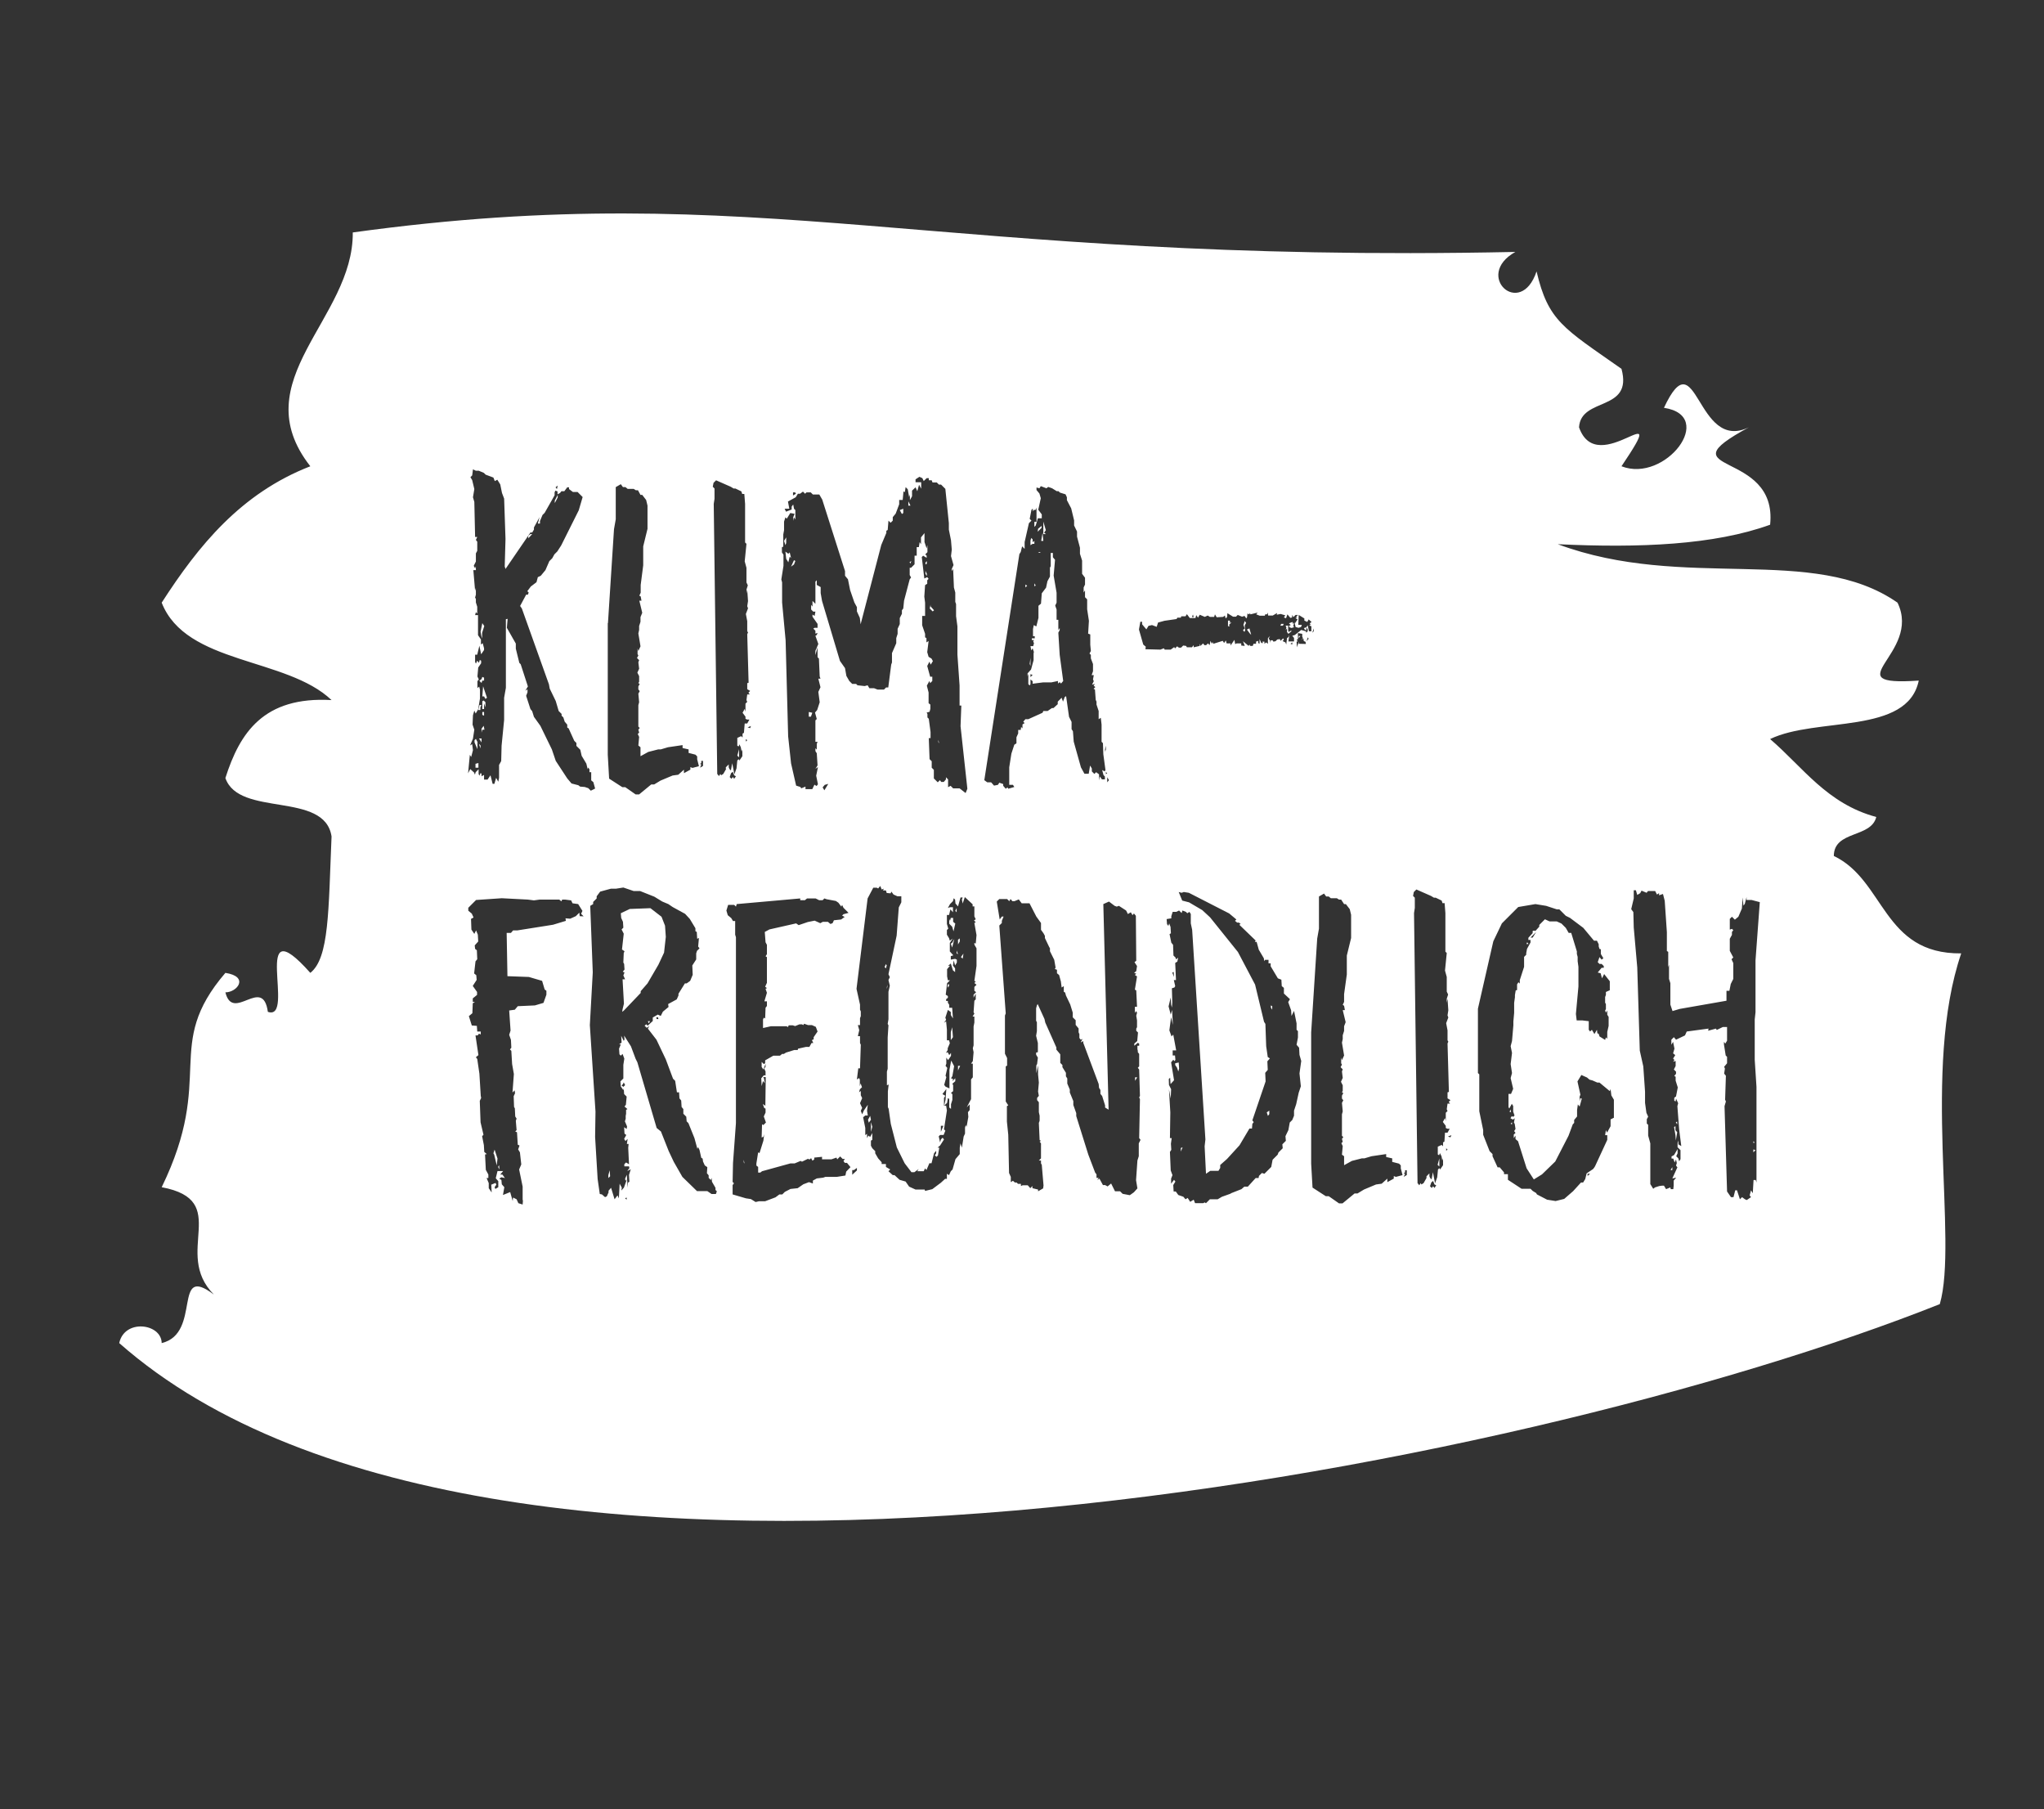 <?xml version="1.0" encoding="utf-8"?>
<!-- Generator: Adobe Illustrator 23.1.1, SVG Export Plug-In . SVG Version: 6.00 Build 0)  -->
<svg version="1.1" id="Ebene_1" xmlns="http://www.w3.org/2000/svg" xmlns:xlink="http://www.w3.org/1999/xlink" x="0px" y="0px"
	 viewBox="0 0 104.93 92.85" style="enable-background:new 0 0 104.93 92.85;" xml:space="preserve">
<rect x="0" y="0" width="104.93" height="92.85" fill="#333333" stroke="none"/>
<style type="text/css">
	.st0{fill:#FFFFFF;}
</style>
<g>
	<g>
		<path class="st0" d="M37.94,38.45l-0.09,0.33l0.09,0.09V38.45z M48.81,48.43l0.07,0.2l0.11-0.44l-0.11,0.2L48.81,48.43z
			 M38.18,59.65l0.04,0.07l-0.04-0.2V59.65z M48.65,50.69l0.07-0.09V50.5l-0.07,0.04V50.69z M48.92,47.11h-0.11l-0.04,0.15
			l-0.04-0.09v0.24l0.15,0.15l0.07,0.24l0.09-0.4l-0.11-0.09V47.11z M31.23,60.31v0.15l0.09-0.09l-0.02-0.31L31.23,60.31z
			 M53.47,26.99l-0.18,0.15l-0.02,0.15l0.2-0.2V26.99z M24.76,35.99v0.4h0.09V36.1l0.07,0.2v-0.26l-0.09-0.09L24.76,35.99z
			 M33.3,52.52l0.07-0.11h-0.11L33.3,52.52z M33.8,49.51l0.29-0.62l0.09-0.81l-0.04-0.57l-0.18-0.46l-0.57-0.44l-1.06,0.04
			l-0.46,0.22l0.02,0.24l0.09,0.2L32,47.61l-0.09,0.09l0.11,0.22l-0.09,0.81l0.13,0.09l-0.04,0.09L32,49.4l0.04,0.07l0.02,0.29
			l-0.09,0.11l0.09,0.04L32,50.06l0.09,0.2h-0.13l0.07,1.25l-0.07,0.29l-0.02,0.13l0.09-0.07l0.86-0.9v-0.09l0.35-0.4L33.8,49.51z
			 M48.81,52.98v0.4l0.11-0.15l-0.04-0.51L48.81,52.98z M44.67,57.27l-0.11,0.2l0.04,0.15l0.11-0.15L44.67,57.27z M49.18,54.94
			l0.11-0.24h-0.11V54.94z M24.72,37.4v0.2l0.04-0.15h0.11l-0.04-0.2L24.72,37.4z M53.56,27.76l-0.04-0.42l-0.07,0.42H53.56z
			 M49.11,48.78v0.15l0.07,0.04L49.11,48.78z M53.6,27.34l0.09-0.13l-0.13-0.44v0.64h0.13L53.6,27.34z M49.42,49.2l0.04-0.26
			l-0.13,0.18L49.42,49.2z M44.71,58.09l0.07-0.26l-0.07-0.24V58.09z M45.53,50.76l0.04-0.22l-0.04,0.11V50.76z M49.27,48.16
			l-0.09,0.07v0.24l0.09-0.15V48.16z M49.11,46.6l-0.07,0.15l0.07,0.07V46.6z M45.48,49.48l-0.07,0.15l0.07,0.07l0.04-0.15
			L45.48,49.48z M24.76,35.74h0.09l0.07,0.13L25,35.81l-0.2-0.59L24.76,35.74z M46.37,26.33v-0.22l-0.18,0.07l0.11,0.2L46.37,26.33z
			 M41.7,36.58l-0.18-0.04v0.24h0.11L41.7,36.58z M40.76,28.97l0.07-0.18l-0.07-0.04l-0.15,0.33L40.76,28.97z M40.36,28.68
			l0.11,0.18l0.07-0.29l0.07,0.07l-0.07-0.29l-0.07,0.07l-0.15-0.11L40.36,28.68z M46.63,25.73v0.22h0.11L46.63,25.73z M47.51,28.97
			l0.07-0.04v-0.13l-0.07,0.07V28.97z M46.74,28.92l0.04-0.13l-0.09,0.07L46.74,28.92z M47.51,29.45l0.07,0.11v-0.11l-0.07-0.15
			V29.45z M40.36,27.87v-0.29l-0.11,0.18l0.07,0.22L40.36,27.87z M47.95,31.32l-0.18-0.2v-0.09l-0.04,0.2l0.15,0.15L47.95,31.32z
			 M48.17,37.97v0.11l0.04,0.07L48.17,37.97z M24.41,39.4h0.15v-0.24l-0.15,0.04V39.4z M24.85,36.54h-0.09v0.15l0.09,0.04V36.54z
			 M24.72,38.1v-0.2h-0.13L24.72,38.1z M24.52,38.1l-0.09-0.18l-0.07,0.07v0.11l0.15,0.35V38.1z M24.67,38.41v-0.15l-0.09-0.09
			L24.67,38.41z M24.67,36.29l0.04-0.11h-0.09l-0.07,0.26h0.11V36.29z M24.76,31.98l-0.09,0.44l0.04,0.22l0.04,0.13v-0.29l0.11-0.35
			L24.76,31.98z M25.57,59.89l0.07,0.13l-0.02-0.22L25.57,59.89z M28.63,25.4l-0.15,0.29v0.13l0.15-0.29V25.4z M27.23,27.41
			l-0.11,0.09v0.13l0.2-0.22H27.23z M24.76,34.93h0.09v-0.15l-0.09-0.04l-0.04,0.11l-0.11,0.09l0.11,0.11L24.76,34.93z M25.33,59.19
			l0.04,0.07l0.13,0.55l0.04-0.35l-0.15-0.46L25.33,59.19z M86.03,58.53l0.07-0.42L86.01,58v-0.2l-0.07,0.04l0.07,0.42L86.03,58.53z
			 M85.85,60.05v-0.15l-0.09,0.15H85.85z M66.67,32.75l0.09-0.11h-0.09V32.75z M77.62,57.71V57.6l-0.07,0.07L77.62,57.71z
			 M77.56,56.94l-0.07,0.11l0.07,0.04V56.94z M78.4,48.36l-0.04,0.09h0.11L78.4,48.36z M86.1,57.56l-0.07,0.04l0.07,0.11V57.56z
			 M90.01,59.14l0.11-0.11l-0.11-0.04V59.14z M90.01,58.57v0.09l0.07-0.02L90.01,58.57z M66.94,32.27l0.11,0.09l0.02-0.15h-0.09
			L66.94,32.27z M66.17,32.44l-0.04-0.07v-0.26h-0.13l0.04,0.11l-0.04,0.11l0.07-0.07v0.18l0.07,0.09l0.18-0.15h-0.09L66.17,32.44z
			 M100.68,48.93c-4.04,0.04-3.91-3.75-6.54-5c0.01-1.32,1.91-0.91,2.18-2c-2.53-0.68-3.76-2.55-5.45-4c2.38-1.15,7.05-0.2,7.63-3
			c-4.45,0.3,0.18-1.38-1.09-4c-4.33-3.02-10.94-0.58-17.44-3c4.21,0.2,8.03,0.04,10.9-1c0.41-3.92-5.61-2.55-1.09-5
			c-2.73,1.32-2.65-4.66-4.36-1c2.72,0.41,0.07,3.88-2.18,3c2.66-3.95-1.22,0.74-2.18-2c0.1-1.58,2.78-0.78,2.18-3
			c-2.99-2.1-3.76-2.45-4.36-5c-0.82,2.45-3.25,0.21-1.09-1c-29.97,0.63-38.7-3.89-59.68-1c0.04,4.45-5.64,7.59-2.18,12
			c-3.57,1.39-5.74,4.07-7.63,7c1.25,3.19,6.4,2.79,8.72,5c-3.49-0.2-4.71,1.68-5.45,4c0.7,2.03,5.1,0.66,5.45,3
			c-0.16,3.81-0.12,6.24-1.09,7c-3.13-3.52-0.71,2.51-2.18,2c-0.26-1.88-1.79,0.57-2.18-1c0.61,0,1.24-0.81,0-1
			c-3.23,3.77-0.48,5.27-3.27,11c3.64,0.68,0.53,3.35,2.68,5.51c-2.15-1.63-0.6,1.99-2.68,2.49c-0.01-1.01-1.91-1.26-2.18,0
			c19.39,17.08,72.12,6.5,93.46-2C100.53,63.66,98.65,54.88,100.68,48.93z M67.44,32.25v0.15l-0.07,0.07L67.44,32.25z M61.24,31.54
			l0.04,0.13h-0.09L61.24,31.54z M56.93,40.04l-0.09,0.11v-0.26L56.93,40.04z M56.77,39.73v-0.11l0.07,0.07L56.77,39.73z
			 M56.73,38.45l0.04-0.18v0.2l-0.04,0.11V38.45z M40.71,25.27h0.11l0.04,0.07l-0.15,0.09V25.27z M40.14,28.35v-0.26l0.07-0.04
			v-0.62l0.04-0.22v-0.44l0.07-0.22l0.07,0.07l0.18-0.29l0.22,0.04l-0.07,0.18v0.18l0.04-0.18l0.07,0.11v-0.48l-0.07-0.07
			l-0.04-0.22L40.64,26v0.15l-0.29,0.11l-0.07-0.15h0.24l-0.07-0.37l0.4-0.22l0.11-0.18h0.11l0.15-0.11l0.11,0.11l0.07-0.07h0.22
			l0.11,0.11h0.33l0.15,0.26l1.17,3.67v0.24l0.15,0.18l0.11,0.55l0.22,0.64l0.13,0.24v0.22l0.15,0.33l0.04,0.33l1.06-4.07l0.26-0.62
			v-0.11l0.07-0.04l0.04-0.48l0.11,0.11l0.11-0.11v-0.18l0.15-0.18l0.18-0.48v-0.22h0.18l0.04-0.44l0.07,0.04l0.04-0.26l0.11,0.11
			l0.07,0.4l0.04-0.13v0.29l0.11-0.2v-0.29L47,25.01l0.09,0.2l0.09-0.33l0.11,0.2v-0.33H47v-0.15l0.2-0.13l0.15,0.07l0.07,0.15
			l0.15-0.15h0.11v0.11h0.15l0.04,0.11h0.22l0.11,0.11h0.11l0.22,0.22l0.18,1.76v0.33l0.11,0.55l0.04,0.48l-0.04,0.33l0.13,0.46
			l-0.09,0.2v0.11l0.07-0.11l0.04,0.95l0.07,0.26v0.48l0.04,0.11v0.62l0.07,0.53v1.45l0.11,1.58v1.03h0.09l-0.04,1.06l0.35,3.21
			l-0.09,0.22l-0.31-0.24h-0.33l-0.13-0.13l-0.13,0.07v-0.4l-0.11-0.11v0.11l-0.11,0.13h-0.13l-0.07-0.09l-0.11,0.11l-0.2-0.2v-0.44
			l-0.11-0.11v-0.33l-0.11-0.11l-0.04-1.08h0.09v-0.31l-0.09-0.68l-0.07-0.07v-0.18l-0.04-0.07l0.15-0.04l0.04-0.15v-0.22
			l-0.09-0.07v-0.55l-0.09-0.35l0.13-0.24l0.04,0.11l0.11-0.11v-0.22h-0.11l-0.15-0.55l0.11-0.22l0.07,0.15l0.11-0.18l-0.07-0.13
			l-0.15-0.09l-0.07-0.24l0.07-0.57l-0.11,0.07v-0.22l-0.07-0.04v-0.18l-0.15-0.44v-0.48h0.15v-0.68l-0.04-0.31l0.04-0.59l0.11-0.07
			v-0.18l0.07-0.07l-0.07-0.09l-0.15,0.07l-0.13-1.1l0.07-0.07l0.18,0.11v-0.11l-0.07-0.07l0.11-0.11v-0.37l-0.04,0.18l-0.11-0.33
			v-0.46l-0.18,0.22v0.35l-0.07-0.11l-0.04,0.26h-0.11v0.44h-0.11v0.44l-0.18,0.18H46.7v0.37l0.07,0.13l-0.07,0.09l-0.29,1.1
			l-0.04,0.4l-0.07,0.09v0.18l-0.11,0.22v0.31l-0.11,0.24v0.26l-0.07,0.22v0.26l-0.22,0.51v0.48l-0.04,0.11l-0.15,1.17h-0.11
			l-0.11,0.11h-0.33l-0.18-0.07h-0.24l-0.09-0.15l-0.15,0.04l-0.37-0.04l-0.07-0.07h-0.2l-0.15-0.15l-0.15-0.26l-0.07-0.4
			l-0.26-0.37l-0.92-3.08l-0.07-0.4v-0.31l-0.2-0.11v-0.24l-0.07,0.07v1.14l-0.15-0.15v0.29l-0.07-0.09v0.24l0.11,0.11h0.11
			l-0.04,0.22l-0.11-0.07v0.11l0.26,0.37v0.2h-0.15l-0.07,0.04l0.11,0.11v0.15l0.11-0.04l-0.04,0.11l-0.07,0.04l0.15,0.42
			l-0.15,0.35v0.22l0.11-0.4v0.51l0.07,0.07l0.04,0.92l0.04,0.11h-0.11l0.11,0.44l-0.11,0.24l0.07,0.53l-0.13,0.4l-0.11,0.13
			l0.09,0.33l-0.07,0.07v1.1h0.11l-0.04,0.11v0.29l-0.07-0.07v0.15l0.07,0.11l0.04,0.62l-0.11,0.18l0.13-0.09l-0.09,0.44l0.09,0.44
			l-0.07,0.09l-0.11-0.07L41.7,40.5h-0.35v-0.13l-0.22,0.09l-0.04-0.07l-0.22-0.07l-0.26-1.14l-0.15-1.39l-0.13-4.93l-0.18-1.94
			v-1.03l-0.04-0.15l0.11-0.7v-0.57L40.14,28.35z M48.43,57.78l-0.13,0.31v-0.31H48.43z M42.52,40.23l-0.2,0.33l-0.09-0.15
			l0.11-0.13L42.52,40.23z M35.94,39.2L36,39.16v-0.11h0.09v0.26l-0.15,0.09L36,39.24L35.94,39.2z M31.21,31.98l0.31-4.82l0.09-0.51
			v-1.65l0.26-0.15l0.11,0.15h0.13l0.11,0.09h0.31l0.11,0.07h0.11l0.13,0.24h0.09l0.2,0.26l0.07,0.29v1.19l-0.22,0.9v0.97
			l-0.13,1.01v0.4l-0.07,0.15l0.07,0.04l0.04,0.22h-0.11l0.15,0.62l-0.09,0.22v0.24l-0.07,0.22v0.2l-0.04,0.18l0.11,0.66l-0.11,0.24
			l-0.04-0.13v0.29l0.04,0.07l-0.07,0.13l0.11,0.11l-0.04,0.11l0.04,0.33l-0.09,0.2l0.09,0.18v0.29l-0.04,0.07l0.07,0.04l-0.07,0.13
			v0.15l0.07,0.09l-0.07,0.13l0.04,0.44l-0.04,0.15v1.1l0.07,0.07l-0.07,0.09l0.04,0.15l-0.07,0.07l0.07,0.15l-0.04,0.44l0.11,0.09
			v0.46l0.4-0.22l0.51-0.13h0.13l0.37-0.11l0.75-0.11v0.15l0.31,0.07v0.18l0.35,0.09l0.09,0.09v0.15l0.09,0.35l-0.33,0.09
			l-0.11-0.04v0.13l-0.33,0.18v-0.18l-0.29,0.26l-0.29,0.04l-0.62,0.26l-0.33,0.2h-0.15l-0.62,0.51h-0.18l-0.53-0.37h-0.15
			l-0.68-0.44l-0.07-1.23V31.98z M28.63,24.92l-0.04,0.18l-0.07-0.09L28.63,24.92z M29.76,47.02l-0.02-0.18l-0.18,0.18l-0.29,0.13
			l-0.24-0.02l0.02,0.13l-0.66,0.2l-1.83,0.29h-0.22l-0.11,0.13h-0.22l0.04,2.22l1.1,0.04l0.68,0.2l0.13,0.44l0.09,0.07v0.2
			l-0.15,0.42l-0.44,0.13l-0.88,0.04l-0.15,0.18l-0.29,0.04l0.07,1.03l-0.07,0.22l0.09,0.26l0.02,0.4l-0.07,0.09l0.07,0.07
			l0.04,0.68l0.09,0.51l-0.07,0.95l0.11-0.11l0.02,0.15l-0.07,0.15l0.02,0.55l0.04,0.07l0.02,0.42l0.07,0.11l-0.04,0.11L26.52,58
			l-0.07,0.07l0.09,0.04l0.04,0.64l0.09,0.04l-0.07,0.2l0.09,0.15l0.07,0.62l-0.11,0.26l0.18,0.88v0.73l0.02-0.07l-0.02,0.26
			l-0.22-0.07l-0.09-0.2l-0.18-0.09l-0.02,0.18l-0.13-0.46l-0.37,0.15l0.07-0.4l-0.13-0.15l-0.02-0.22l-0.11-0.07l0.11-0.07
			l0.18,0.04l-0.13-0.18h-0.11l0.15-0.18h-0.29l-0.09,0.37l0.13,0.15v0.31l-0.15,0.09l-0.04-0.09l0.09-0.13l-0.04-0.09l-0.22,0.09
			l0.02,0.4l-0.15-0.22v-0.26l-0.11-0.26h0.09v-0.18l-0.13-0.24l-0.04-0.79l0.09-0.02l-0.13-0.11l-0.02-0.35l-0.09-0.46l0.07-0.07
			l-0.15-0.64l-0.04-1.1l0.07-0.15l-0.02-0.11l-0.07-1.14l-0.11-0.75l-0.07-0.09l0.13-0.11l-0.15-1.01h0.11l0.07-0.09l0.09,0.04
			v-0.15H24.5l-0.02-0.29l-0.26-0.02l-0.15-0.48l0.18-0.15l0.02-0.51l0.11-0.07h-0.11v-0.18l0.22-0.18v-0.15l-0.22-0.31l0.2-0.31
			l-0.02-0.24l-0.11-0.09l0.07-0.62l0.09-0.11l-0.02-0.46l-0.09-0.07l-0.02-0.18l0.18-0.2l-0.02-0.35l-0.09-0.22l-0.09,0.18
			l-0.15-0.22l-0.02-0.55l0.13-0.07l-0.09-0.2l-0.18-0.15v-0.15l0.4-0.4l1.32-0.09l1.34,0.07l0.31,0.04l0.29-0.04h1.01l0.11,0.09
			l0.04-0.09h0.15l0.31,0.04l0.07,0.15l0.29,0.04l0.22,0.35l-0.07,0.15l0.13,0.13L29.76,47.02z M30.02,40.39l-0.24-0.02l-0.09-0.07
			l-0.35-0.09l-0.22-0.26l-0.59-0.9l-0.2-0.59l-0.59-1.21l-0.33-0.46l-0.09-0.29l-0.09-0.11l-0.22-0.68l0.07-0.18v-0.15l-0.11,0.07
			l0.13-0.22l-0.37-1.14l-0.07-0.07l-0.18-0.73v-0.26l-0.46-0.81l0.04-0.46l-0.09,0.02v3.52l-0.09,0.51v1.14l-0.13,1.32l-0.02,0.79
			l-0.11,0.2v0.66l-0.04,0.2l-0.11-0.2l-0.09,0.31h-0.09l-0.11-0.44l-0.15,0.22h-0.18v-0.24l-0.13,0.07v-0.11l-0.04-0.07l-0.07,0.15
			l-0.04-0.09v-0.24l-0.15,0.15l-0.04,0.13l-0.04-0.11l-0.2-0.18l-0.11,0.22l0.09-0.95l0.07,0.11l0.09-0.35l-0.04-0.31l-0.11,0.07
			l0.15-0.35l0.07-0.46l-0.09-0.26l0.02-0.48l0.07-0.24l0.07,0.15l0.13-0.22l0.09-0.55v-0.46l-0.04-0.15l-0.09,0.07v-0.35l0.07-0.09
			l-0.07-0.15l0.04-0.46l0.15-0.22v-0.13l-0.07-0.04l-0.04,0.15l-0.09-0.11l-0.07,0.15l-0.04-0.09v-0.37h0.11l0.11-0.46l0.09,0.44
			l0.15-0.22v-0.09l-0.07-0.26l-0.09,0.07v-0.26l-0.15-0.22v-1.03h-0.15l0.04-0.15l0.07,0.07v-0.35l-0.07-0.22v-0.18l-0.04-0.07
			l0.04-0.15v-0.35l-0.04,0.15l-0.09-1.06h0.13v-0.2l-0.04,0.11l-0.07-0.13l0.11-0.22V28.4l0.07-0.13V27.8l-0.07-0.09l0.07-0.15
			h-0.11l-0.04-1.8l-0.07-0.24l0.07-0.42l-0.11-0.46l-0.09-0.15l0.09-0.09l0.04-0.31l0.15,0.07h0.15l0.26,0.11l0.09,0.09l0.4,0.15
			l0.07,0.18l0.13-0.07l0.15,0.24l0.09,0.44l0.11,0.29l0.07,2.07l-0.04,1.41l0.04,0.13l1.28-1.87h0.09l0.09-0.15v-0.11l0.29-0.53
			l-0.09,0.33h0.11v-0.13l0.13-0.31l0.11-0.11l0.51-0.9v-0.15l0.04-0.09l0.11,0.04v0.15l0.13-0.07l0.07-0.09h0.15l0.15-0.2h0.09
			v0.09l0.2,0.15h0.24l0.26,0.26l-0.2,0.68l-0.9,1.8l-0.2,0.31l-0.15,0.15l-0.11,0.2l-0.15,0.15l-0.2,0.46l-0.24,0.29l-0.15,0.07
			l-0.07,0.26l-0.29,0.22l-0.18,0.24l0.07,0.07l-0.04,0.11h-0.09L26.7,31.1l0.09,0.13l1.39,3.89l0.04,0.22l0.31,0.64l0.15,0.51
			l0.15,0.15v0.09l0.09,0.09l0.07,0.22l0.13,0.15v0.15l0.07,0.04l0.29,0.64l0.11,0.11v0.15l0.2,0.2l0.07,0.31l0.24,0.4l0.07,0.29
			l0.02-0.09l0.07,0.09v0.15h0.09v0.42l0.11,0.09l0.09,0.33l-0.22,0.11l-0.13-0.13L30.02,40.39z M32.09,61.52l0.07-0.07l0.02,0.11
			L32.09,61.52z M36.75,61.28h-0.22l-0.22-0.15h-0.53l-0.75-0.73l-0.44-0.77l-0.26-0.55l-0.4-1.01l-0.22-0.18l-0.99-3.37l-0.09-0.18
			l-0.24-0.64l-0.35-0.55l0.02,0.2l-0.04,0.07l-0.13-0.26l0.02,0.35l-0.13,0.09h0.09l-0.09,0.22l0.02,0.29l0.07,0.07l0.09-0.09
			l0.09,0.24L32,54.65v0.7l-0.15,0.15l0.02,0.26L32,55.95l0.02-0.09l0.02,0.29l0.13,0.13l-0.04,0.42l-0.07,0.09l0.15,0.13
			l-0.07,0.04v0.2l-0.02,0.11v0.15l-0.04,0.13l0.11,0.26l-0.02,0.13l-0.13-0.09l0.02,0.33l0.09,0.07l-0.11,0.2l0.07,0.11l0.11-0.11
			l-0.04,0.26h0.09l-0.02,0.2l0.04,0.84l-0.15-0.09l-0.09,0.09v0.11h0.24l0.02,0.09l-0.11,0.15l0.18-0.09l-0.09,0.29l0.02,0.35
			l-0.07,0.04l-0.02,0.26l-0.04-0.66l-0.09,0.2l0.02,0.11l0.07-0.07l-0.15,0.42l-0.13,0.15l0.02-0.15l-0.11-0.2l-0.04,0.75
			l-0.07-0.15l-0.15,0.2l-0.18-0.59l-0.13,0.15v0.09l-0.09,0.2l-0.09,0.04L30.9,61.3l-0.11-0.02l-0.11-0.77l-0.13-2.16l0.02-1.3
			l-0.29-4.44l0.15-2.71l-0.13-3.41l0.15-0.09v-0.11l0.18-0.18v-0.11l0.18-0.24l0.55-0.15h0.26L32,45.55l0.53,0.18h0.33l0.73,0.29
			L34,46.27l0.31,0.13l0.22,0.15l0.64,0.35l0.24,0.26l0.29,0.48v0.15l0.07,0.04l0.02,0.35l0.09-0.04l-0.04,0.44l0.07,0.09
			l-0.13,0.13l-0.04,0.13v0.31l-0.2,0.31l0.02,0.48l-0.13,0.31l-0.18,0.13h-0.09l-0.33,0.53v0.09l-0.09,0.2l-0.44,0.24l0.02,0.15
			l-0.29,0.24l-0.11,0.22l-0.15-0.07l-0.26,0.15v0.18l-0.26,0.24l-0.07-0.07l-0.09,0.07l0.11,0.11l0.13-0.09l-0.07,0.13l0.44,0.57
			l0.48,1.01l0.37,0.99l0.11,0.11l0.09,0.59h0.11l0.02,0.31l0.09,0.11l0.02,0.33l0.09,0.11v0.24l0.15,0.15l0.02,0.24l0.09,0.09
			l0.31,0.77l0.15,0.55l0.04-0.09l0.07,0.15l0.09,0.4l0.07,0.04l0.02,0.15l0.09,0.2l0.13,0.09l-0.02,0.31l0.09,0.11v0.13l0.11,0.11
			l0.04-0.11l0.02,0.2l0.18,0.31v0.11l0.07,0.07L36.75,61.28z M32.09,55.69L32,55.78l-0.09-0.07l0.07-0.07l0.04-0.09L32.09,55.69z
			 M33.8,52.3h-0.09l-0.02-0.09h0.09L33.8,52.3z M37.28,39.46l-0.15,0.26l-0.11,0.07l-0.04-0.07l-0.07,0.11l-0.09-0.11l-0.18-13.86
			l0.04-0.26v-0.53l-0.09-0.09l0.04-0.2l0.13-0.13l0.75,0.33l0.15,0.09h0.09l0.31,0.15l0.04,0.13h0.11l0.04,0.51v1.98l0.07,0.07
			l-0.09,0.9l0.09,0.33v0.75l0.07,0.15l-0.07,0.22v0.2l0.04-0.2l0.04,0.59l-0.04,0.26l0.04,0.11l-0.11,0.29l0.07,0.37v0.51
			l0.04,0.07l-0.04,0.09l0.07,2.49l-0.07,0.02v0.31l0.15,0.09l-0.09,0.09l0.07,0.09h-0.13l-0.04,0.29l0.04,0.09l-0.09,0.09v0.42
			l-0.04-0.15l-0.11,0.2l0.15,0.2v0.11l0.09,0.04h0.11l-0.11,0.2h-0.13l-0.04,0.48l-0.07,0.04v0.2l-0.07-0.07l-0.2,0.09v0.4
			l0.07,0.04l0.04-0.11l0.07,0.15l0.04,0.22l0.04-0.11v0.35l-0.15,0.22l-0.04-0.07l-0.07,0.07l-0.04,0.4l-0.11,0.31l-0.11-0.57
			l-0.07,0.37l-0.07-0.07l-0.04-0.09v-0.15l-0.15,0.15V39.46z M38.55,37.26l-0.04,0.11l-0.13-0.04L38.55,37.26z M38.36,37.99
			l-0.07,0.07v-0.13L38.36,37.99z M37.78,39.84l-0.09,0.13l-0.07-0.09l-0.07,0.09l-0.09-0.09l0.07-0.2l0.09-0.07l0.07,0.18
			L37.78,39.84z M43.44,60.13l-0.04,0.2l-0.44,0.07h-0.59l-0.11,0.04l-0.33,0.04l-0.2,0.11v0.15l-0.2-0.07l-0.29,0.11l-0.29,0.2
			l-0.37,0.04l-0.29,0.15l-0.13,0.13h-0.15l-0.2,0.15l-0.53,0.2h-0.31l-0.18,0.04l-0.24-0.15l-0.26-0.04l-0.68-0.2v-0.48l0.07-0.09
			l-0.07-0.07l0.02-0.97l0.15-2.05V48.1l-0.04-0.13v-0.7h-0.11l-0.09-0.15l-0.18-0.15l-0.07-0.24l0.09-0.29h0.31l0.09,0.09
			l0.04-0.13l3.26-0.29v0.09h0.24l0.11-0.09h0.44l0.18,0.09h0.18l0.09-0.09l0.11,0.04l0.48,0.09l0.13,0.09l0.15,0.2l0.04-0.09
			l0.07,0.15l0.26,0.26l-0.26,0.07l-0.07,0.07l0.13,0.07l-0.18,0.13l-0.37,0.04l-0.07,0.15l-0.11,0.04l-0.13-0.11h-0.26l-0.13,0.07
			l-0.29-0.13l-0.35,0.07L41,47.48l-0.13-0.09L39.5,47.7l-0.24,0.13l0.04,0.53l0.07,0.13v0.48l-0.07,0.11l0.07,0.04v1.32l-0.09,0.2
			l0.09,0.07l-0.07,0.04l0.07,0.2l-0.13,0.44h0.13v0.24l-0.07,0.09l-0.02,0.55l-0.07-0.04l-0.04,0.09v0.44l0.4-0.09h0.81l0.07,0.04
			l0.04-0.09h0.2l0.13,0.04l0.22-0.09h0.13l0.07,0.04l0.04-0.07l0.2,0.07h0.2l0.2,0.09l0.09,0.24l-0.2,0.29v0.11l-0.09,0.04
			l0.07,0.15h-0.09l-0.11,0.2h-0.18l-0.4,0.09l-0.02,0.07h-0.18l-0.42,0.13l-0.11,0.07h-0.09l-0.11,0.09H39.7l-0.42,0.24v0.15
			l-0.07,0.04l-0.11-0.11v0.26l0.09,0.13l0.11-0.29v0.15l-0.07,0.09l0.07,0.15v0.2h-0.09l-0.13,0.15l0.02,0.4l0.07-0.26l0.09,0.11
			l-0.04-0.24l-0.04-0.07h0.13l-0.02,1.47l-0.13-0.09l0.07,0.2l0.07,0.04v0.2l-0.09,0.2l0.11,0.31l-0.13,0.13l-0.07-0.04l-0.02,0.68
			l0.09-0.04l0.04-0.13l-0.04,0.33l-0.2,0.64l-0.07-0.04l-0.09,0.57v0.11l0.09,0.07v0.29h0.11l0.09-0.07l1.45-0.4h0.22l0.31-0.13
			l0.07,0.04l0.31-0.15l0.07,0.04l0.09-0.07l0.07,0.13l0.09-0.07v-0.09l0.4-0.04v0.13h0.48l0.26-0.09l0.04,0.09l0.15-0.15l0.13,0.13
			h0.11l-0.07,0.11l0.07,0.09h0.11l0.18,0.22L43.44,60.13z M43.99,60.07l-0.24,0.22v-0.24h0.09l0.15-0.11V60.07z M50.13,48.67v0.9
			l-0.11,0.77l0.07,0.04l-0.07,0.07l0.11,0.09l-0.11,0.11v0.2l0.09,0.07l-0.13,0.13v0.15l0.11-0.2v0.29l-0.07,0.07l-0.04,0.59
			l0.04,0.07l-0.09,0.15h0.09v0.31l-0.04,0.2v0.97l-0.04,0.15l0.04,0.2l-0.04,0.46l-0.09,0.13h0.09v0.7l-0.09,0.11v1.01l-0.22,0.42
			l0.15-0.15v0.29l-0.09,0.11l0.02,0.24l-0.09,0.51l-0.04-0.09l-0.04,0.13v0.31l-0.07,0.15l-0.09,0.57l-0.07-0.22l-0.04,0.22v0.33
			l-0.22,0.26l-0.15,0.53l-0.09,0.09l-0.09,0.2l-0.11-0.07v0.26h-0.09l-0.22,0.2l-0.44,0.33l-0.37,0.09l-0.02-0.07H47l-0.33-0.15
			l-0.18-0.26l-0.31-0.09l-0.26-0.24h-0.09l-0.22-0.2l0.09-0.09l-0.22-0.13v-0.15h-0.22v-0.09l-0.18-0.2l-0.15-0.26v-0.11
			l-0.15-0.15l-0.07-0.13v-0.26l0.07-0.04v-0.35l-0.11,0.2l-0.09-0.07l-0.07,0.13v-0.22l-0.09,0.07v-0.37l-0.11-0.55l0.11-0.09h0.13
			l-0.04-0.24l0.04-0.31l-0.2,0.29l-0.09,0.2l-0.07-0.18l0.07-0.15l-0.11-0.24l0.11-0.26l-0.07-0.15v-0.22l-0.09,0.07l0.04-0.15
			l0.11-0.11l-0.07-0.2l-0.04,0.15v-0.35l-0.04-0.07l-0.11,0.07l0.07-0.57h0.09l0.04-1.21l-0.04-0.09v-0.35h-0.11l0.07-0.31
			l-0.07-0.26h0.11v-0.35l0.04-0.11v-0.24l-0.04-0.09v-0.26l-0.18-0.81l0.57-4.64l0.29-0.55h0.18l0.07,0.04l0.11-0.13l0.07,0.18
			l0.11-0.04l-0.04,0.09h0.15l0.04,0.13l0.2,0.02l0.04-0.09l0.11,0.15l0.2,0.09h0.2v0.31l-0.13,0.26l-0.11,1.45l-0.42,1.98
			l0.07,0.15l-0.07,0.15l0.07,0.29l-0.07,0.31v1.41l-0.04,0.24l0.04,0.07l-0.04,0.62v1.61l-0.04,0.15v0.7l0.09-0.04l-0.04,0.35v0.81
			l0.04,0.09l0.11,0.77l0.31,1.21l0.4,0.81l0.35,0.46h0.15L47.16,60l-0.07,0.11h0.33l0.07-0.15l0.07,0.09l0.15-0.35h0.11l0.13-0.51
			l0.11-0.13v0.13l-0.07,0.11l0.09,0.07l0.07-0.07l0.07-0.4h-0.09l0.13-0.11l0.2-0.31l-0.07-0.09l-0.09,0.09l-0.04,0.15l-0.07-0.31
			l0.07-0.07h0.18l0.09-0.22l-0.07-0.07l0.15-0.97l-0.04-0.24h-0.11v-0.4l0.07-0.11l-0.15-0.09l0.2-0.26l-0.04,0.55l-0.07,0.31
			l0.15-0.15l0.04-0.24l0.07,0.04v0.44l0.09,0.07v-0.24l0.07-0.22v-0.29l-0.07-0.07l0.11-0.09v-0.31l-0.04-0.07l0.15-0.13v-0.15
			l-0.15,0.15l0.04-0.11l-0.11-0.04l0.07-0.11l0.09-0.51l-0.15-0.29l-0.09,0.48v0.95l-0.2-0.09l-0.07-0.09l0.11-0.4l-0.04-0.07
			l0.09-0.4l-0.09-0.11l0.04-0.11v-0.31l0.09,0.13l0.15-0.22v-0.15l-0.09,0.11L48.65,54l-0.09,0.04l0.09-0.15V53.8l0.11-0.26
			l-0.04-0.15h-0.11v-0.55l-0.04-0.42l-0.11,0.07l0.11-0.15l-0.04-0.11l0.13-0.4l0.15,0.11v0.15l0.11,0.18l-0.04-0.55h-0.15v-0.15
			l-0.07-0.11v-0.09h-0.09v-0.09l0.09-0.07v-0.09l-0.11-0.07l0.07-0.59l0.15-0.15h-0.11l-0.04-0.2v-0.37l0.15-0.18l-0.11,0.02
			l0.15-0.13l0.11,0.35l0.11,0.09V49.7l-0.11-0.15l0.04-0.26l0.07,0.26l0.09-0.15v-0.15l-0.09-0.04l-0.22,0.04v-0.18l0.13-0.04
			l-0.18-0.2v-0.44l0.15-0.22l-0.15,0.11l-0.04-0.13l-0.11-0.18v-0.24l0.07-0.07l-0.07-0.24v-0.46h0.11l0.07-0.29l0.13,0.15v-0.26
			h-0.15l-0.11,0.04l0.11-0.2l0.15-0.15l0.04-0.15l0.07,0.07l0.02,0.2l0.13,0.15l0.13-0.46h0.11l-0.04,0.11l0.04,0.2l0.11-0.33
			l0.4,0.37v0.11h0.09v0.51l0.07,0.15L50,47.24l0.09,0.09l-0.07,0.04l0.11,0.62l-0.04,0.44l-0.07-0.04v0.09L50.13,48.67z
			 M50.88,40.15h-0.2l-0.15-0.11l1.8-11.6l0.07-0.11l0.07-0.29l0.13,0.13v-0.35l0.22-0.97l0.13-0.13l-0.09-0.09l0.09-0.46l0.07-0.07
			v0.15l0.04-0.07l0.11-0.02l0.04-0.11v0.73H53.1v0.26l0.07-0.07l0.11-0.37h0.2v-0.2l-0.18-0.24l0.13-0.59l-0.07-0.24l-0.15-0.18
			v-0.13l0.15,0.04l0.07-0.11l0.29,0.11l0.09-0.07l0.2,0.07l0.24,0.15h0.09l0.07,0.07l0.29,0.09l0.07,0.15v0.15l0.22,0.42l0.15,0.62
			v0.26l0.15,0.31v0.26l0.15,0.57v0.31l0.11,0.35v0.68l0.15,0.2V30l-0.07,0.15v0.26l0.07-0.11v0.35l0.11,0.11v0.51l0.09,0.59
			l-0.04,0.66l0.11,0.04v0.53L56,33.41l-0.07,0.13L56,33.61v0.18l0.11,0.29v0.37l-0.07,0.2h0.11l-0.04,0.22l0.04,0.09l-0.09,0.18
			l0.15-0.04l-0.07,0.09l0.09,0.07l-0.09,0.09l0.07,0.04l0.04,0.53l0.04,0.09v0.15l0.11,0.33v0.42l0.11-0.07l0.04,0.35v0.88
			l0.07,0.07l0.02,0.57l0.11,0.81l-0.04,0.07l-0.13-0.07l0.07,0.26l0.07,0.07v0.15h-0.15l-0.11-0.15l-0.04,0.2v-0.31l-0.15-0.11
			l-0.09,0.09l-0.13-0.13v-0.15l-0.09-0.15l-0.07,0.42h-0.22l-0.18-0.33l-0.37-1.32l-0.04-0.53l-0.07-0.11v-0.37l-0.13-0.26
			l-0.15-1.06l-0.07,0.04l-0.09,0.24l-0.07-0.2l-0.2,0.2v0.13l-0.22,0.2H54l-0.22,0.15h-0.22l-0.04,0.09l-0.73,0.33h-0.15
			l-0.11,0.13l0.07,0.07l-0.11,0.07v0.2l-0.07-0.07l-0.02,0.15h-0.13v0.18l-0.09,0.2v0.31l-0.11,0.07l-0.15,0.46l-0.11,0.7v0.9H52
			l0.07,0.11l-0.31,0.09l-0.04-0.07l-0.09,0.07l-0.13-0.15v-0.09l-0.2-0.07l-0.07,0.11l-0.2,0.04L50.88,40.15z M58.46,58.68v0.66
			l-0.07,0.22l-0.07,1.01l0.07,0.42l-0.18,0.2L58,61.34l-0.37-0.07l-0.13-0.13h-0.26l-0.2-0.4l-0.18,0.15l-0.13-0.07h-0.11
			l-0.18-0.33l-0.11,0.07l0.07-0.11h-0.11v-0.18l-0.07-0.09l-0.35-0.92l-0.62-1.98v-0.15l-0.15-0.42v-0.2l-0.18-0.44v-0.15
			l-0.13-0.31v-0.26l-0.07-0.11v-0.18l-0.18-0.29v-0.11l-0.11-0.11v-0.44l-0.2-0.24v-0.11l-0.57-1.28l-0.04-0.18l-0.35-0.77
			l-0.04,0.07l-0.04,0.15v0.64l0.04,0.07v0.46l-0.04,0.24l0.09,0.37V54l-0.09,0.02v0.11l0.09,0.15l-0.04,0.33l-0.04,0.07v0.4
			l0.09-0.4v0.46l0.04,0.42l-0.04,0.46l0.04,0.22l-0.09,0.11v0.11l0.09,0.11v0.51l0.04,0.18v0.26l-0.04,0.11l0.04,0.88l0.07,0.04
			l-0.07,0.04l0.07,0.09v0.77l-0.11,0.11h0.11v0.15l0.04,0.07l0.09,1.06l-0.02,0.15l-0.26,0.15v-0.09l-0.29-0.07v-0.11l-0.11,0.11
			l-0.13-0.15H52.5l-0.09,0.04v-0.11h-0.15l-0.07-0.07h-0.09L52,60.6l-0.11,0.07V60.4l-0.09-0.2l-0.04-1.96l-0.07-0.68v-0.79
			l0.07-0.04l-0.13-0.2v-1.8l0.07-0.04V54.3l-0.11-0.22v-1.96l0.04-0.11l-0.33-4.51l0.13-0.13v-0.11l0.09-0.22h-0.09l-0.11,0.15
			l-0.15-0.92l0.13-0.13h0.4l0.11,0.11l0.07-0.11l0.09,0.11h0.11l0.22-0.09l0.15,0.2h0.4l0.35,0.68l0.24,0.33v0.35l0.13,0.18
			l0.07,0.13v0.11l0.22,0.46l0.04,0.07v0.15l0.22,0.44l0.07,0.4l-0.04,0.07l0.11,0.04v0.18l0.11,0.09l0.09,0.33l0.04,0.31l0.11-0.07
			v0.29l0.07,0.04l0.04,0.15l0.22,0.46l0.13,0.42v0.24l0.15,0.15v0.24l0.15,0.18v0.2l0.04,0.09v0.2l0.07,0.09l0.09-0.04l-0.09,0.18
			l0.13-0.07v0.09l0.79,2.11l0.02,0.2l0.07,0.11v0.2l0.09,0.11l0.15,0.48v0.11l0.18,0.11L56.64,46.4l0.29-0.13l0.29,0.22l0.11,0.04
			l0.11-0.04l0.37,0.24l0.09,0.18l0.15-0.09l0.09,0.15l0.07-0.09L58.31,47l0.02,2.31l-0.09,0.07l0.13,0.2l-0.04,0.26l-0.11,0.09
			l0.11,0.04l-0.07,0.07l0.11,0.07l-0.11,0.68l0.07,0.04l0.04,0.84h-0.11v0.31l0.07-0.09l0.04,0.09l-0.04,0.15l0.04,0.24v0.35
			l-0.04,0.07v0.11l0.09,0.09l-0.04,0.44l-0.15,0.13v0.11l0.18-0.15l0.07,0.04v0.11h-0.09v0.26l0.02-0.09V54l0.07,0.09v0.64
			l-0.07,0.07l0.07,0.09l0.04,1.36l-0.04,0.07l0.04,0.09l-0.04,2l0.07,0.09L58.46,58.68z M66.78,55.75l-0.11,0.33l-0.13,0.59
			l-0.11,0.33v0.26l-0.09,0.22l-0.13,0.13L66.14,58l-0.15,0.31l0.02,0.24l-0.18,0.18l0.02,0.2l-0.22,0.22l-0.04,0.11l-0.26,0.26
			l-0.07,0.37l-0.35,0.35l-0.13-0.04l-0.15,0.15l-0.02,0.11h-0.15l-0.4,0.44h-0.18l-0.15,0.13l-0.51,0.2l-0.07,0.04l-0.42,0.15
			l-0.22,0.13h-0.4l-0.2,0.2l-0.07-0.04l-0.07,0.04h-0.42l-0.07-0.18l-0.18,0.11l-0.13-0.2l-0.11,0.07l-0.11-0.13l-0.26-0.09
			l-0.13-0.18h-0.11l-0.02-0.33l0.11-0.18l-0.07-0.09l-0.15,0.2v-0.26l0.07-0.18l-0.09-0.24l-0.04-0.95l0.07-0.11l-0.02-0.31
			l0.04-0.29h-0.09l0.02-1.32l-0.07-1.19l0.09,0.48l0.02-0.48l-0.11-0.22L60,55.38l0.07-0.07l0.02,0.33l0.18-0.2l-0.15-0.92
			l0.11-0.13l0.07,0.07l0.04-0.07l-0.02-0.22H60.2v-0.26h0.18l-0.15-0.81l-0.09,0.09l-0.11-0.31l0.09-0.68l0.09,0.4l-0.04-0.77
			l-0.07,0.24l-0.11-0.42l0.11-0.46l0.02,0.37l0.04,0.15l0.02-0.26l-0.02-0.73l0.13-0.04l0.04-0.07l-0.07-0.31h0.11l-0.04-0.88
			l0.11-0.07l0.04-0.2l-0.11,0.09l-0.02-0.09l-0.11-0.11l-0.02-0.55l-0.09-0.11l-0.09-0.44l0.07-0.04l-0.02-0.33l-0.07-0.18
			l-0.04,0.13l-0.07-0.09l-0.02-0.26l0.24-0.04v-0.11l0.07-0.22h0.18l0.15-0.07l0.13,0.13l0.04-0.13l0.18,0.07l0.07,0.07l0.11-0.07
			l0.07,0.11v0.48l0.07,0.33l0.68,10.76l-0.04,0.35l0.07,1.41l0.22-0.15h0.42l0.09-0.15v-0.15l0.35-0.31l0.64-0.7l0.51-0.86h0.13
			l0.02-0.24l0.07-0.09l-0.07-0.09l0.68-2l-0.02-0.44l0.13-0.15l-0.02-0.44l0.13-0.15l-0.11-0.07L65,53.69l-0.04-1.14l-0.07-0.11
			l-0.46-1.91l-0.88-1.67l-1.43-1.78l-0.4-0.37l-0.68-0.4l-0.35-0.09l-0.18-0.44l0.15,0.04l0.11-0.04l0.26,0.04l2.07,1.06l0.37,0.31
			l-0.07,0.07l0.11,0.09h0.09l0.09,0.07l-0.07,0.04l0.84,0.81l-0.04,0.07h0.09l0.11,0.4l0.26,0.44l0.02,0.15l0.04-0.07h0.18v0.18
			h0.11v0.15l0.37,0.62l0.18,0.07l0.02,0.33l0.11,0.09v0.29l0.31,0.29l-0.09,0.15l0.15,0.42l0.02,0.29l0.13-0.26l0.13,0.64v0.33
			l0.07,0.07v0.33l-0.07,0.37l0.13,0.15l0.02,0.37l0.09,0.31l-0.09,0.64L66.78,55.75z M60.18,49.92l0.07-0.04l0.02,0.26L60.18,49.92
			z M66.25,33.04l0.09-0.07v0.11L66.25,33.04z M66.67,33.04v-0.11l-0.09,0.29l-0.02-0.29l0.07-0.02l-0.07-0.07l0.07-0.04v-0.31
			l0.22,0.04v0.15l0.04,0.07l-0.09,0.09l0.11-0.07l0.02,0.13l0.09,0.04l0.02,0.11L66.67,33.04z M67.07,32.91l0.07-0.2l0.04,0.07
			L67.07,32.91z M67.13,32.09l-0.07,0.11l0.07,0.09v0.11l-0.07,0.07l-0.02-0.07l-0.24-0.07l-0.33,0.26l-0.13,0.04l0.09,0.11v0.18
			h-0.29l0.04-0.26l-0.02-0.07v0.09l-0.09,0.07l-0.04,0.33l-0.04-0.11l-0.15-0.07l0.07-0.07l-0.04-0.07l-0.13,0.13l-0.04-0.09
			l-0.13,0.02l-0.09,0.09l-0.11,0.02l-0.04-0.07h-0.09l-0.04,0.13v-0.11l-0.07-0.11l0.07-0.13l-0.11,0.11v0.29l-0.09-0.07
			l-0.09,0.07v-0.11H64.8l0.04,0.07h-0.09l-0.09-0.2v0.24l-0.07-0.04v-0.11l-0.11,0.04v0.11h-0.13l-0.04,0.11h-0.13l-0.04-0.07
			l-0.04,0.07l-0.29-0.24l0.09,0.24l-0.18-0.02v-0.11h-0.24l-0.07,0.04l-0.04-0.22l-0.2,0.29v-0.11h-0.2l-0.04-0.15l-0.09,0.13
			l-0.07-0.11l-0.48,0.15l-0.04-0.09l-0.04,0.09l-0.07-0.15l-0.04,0.22l-0.09-0.09l-0.09,0.09h-0.09l-0.07-0.09l-0.13,0.13
			l-0.04-0.11v0.11l-0.31,0.07v-0.11l-0.09,0.11h-0.26l-0.04-0.07l-0.15-0.02l-0.11,0.11h-0.11l-0.09-0.07l-0.11,0.11l-0.04-0.07
			l-0.18,0.13h-0.31l-0.04-0.07l-0.18,0.07l-0.77-0.02l0.02-0.13l-0.13-0.11l-0.22-0.77l0.07-0.4h0.09v0.13l0.22,0.26l0.11-0.18
			l0.18-0.04l0.24,0.09l0.07-0.22l0.33-0.09l0.62-0.09l0.04-0.07h0.18l0.02-0.07h0.22l0.07-0.11l0.15,0.2h0.29l0.04-0.15l0.09,0.13
			l0.09-0.15l0.26,0.11l0.15-0.07l0.11,0.07h0.22l0.04-0.13l0.09,0.15l0.33-0.02l0.09-0.07l0.04,0.15l0.07-0.07l0.02-0.2l0.29,0.18
			h0.15l0.09-0.09l0.22,0.09l0.13-0.04l0.09,0.13l0.04-0.07l0.02-0.18l0.09,0.04l0.04-0.07l0.02,0.07l0.37-0.09l-0.07,0.09
			l0.18,0.07h0.26l0.02-0.07h0.09l0.04-0.09l0.02,0.15h0.24l0.22-0.13l-0.02,0.09l0.2-0.04l0.24,0.07l-0.07,0.11l0.11,0.04l0.07-0.2
			l0.15,0.18l0.09-0.02v-0.13l0.07,0.11l0.11-0.11h0.13l-0.09,0.07l0.02,0.07l-0.07,0.02l0.11,0.07L66.47,32l0.04,0.18l0.15,0.04
			l0.13-0.04l0.04-0.11h-0.18l0.02-0.51l0.29,0.18v0.11l0.15,0.07l0.07-0.13l0.15,0.13l-0.09,0.07l0.04,0.07l-0.07,0.04l0.11,0.04
			v0.26H67.2L67.13,32.09z M71.66,60.4l-0.11-0.04v0.13l-0.33,0.18v-0.18l-0.29,0.26l-0.29,0.04l-0.62,0.26l-0.33,0.2h-0.15
			l-0.62,0.51h-0.18l-0.53-0.37h-0.15l-0.68-0.44l-0.07-1.23v-6.73l0.31-4.82l0.09-0.51v-1.65l0.26-0.15l0.11,0.15h0.13l0.11,0.09
			h0.31l0.11,0.07h0.11L69,46.4h0.09l0.2,0.26l0.07,0.29v1.19l-0.22,0.9v0.97L69,51.02v0.4l-0.07,0.15L69,51.62l0.04,0.22h-0.11
			l0.15,0.62L69,52.67v0.24l-0.07,0.22v0.2l-0.04,0.18L69,54.17l-0.11,0.24l-0.04-0.13v0.29l0.04,0.07l-0.07,0.13l0.11,0.11
			l-0.04,0.11l0.04,0.33l-0.09,0.2l0.09,0.18v0.29l-0.04,0.07l0.07,0.04l-0.07,0.13v0.15l0.07,0.09l-0.07,0.13l0.04,0.44l-0.04,0.15
			v1.1l0.07,0.07l-0.07,0.09l0.04,0.15l-0.07,0.07l0.07,0.15l-0.04,0.44L69,59.34v0.46l0.4-0.22l0.51-0.13h0.13l0.37-0.11l0.75-0.11
			v0.15l0.31,0.07v0.18l0.35,0.09l0.09,0.09v0.15l0.09,0.35L71.66,60.4z M72.21,60.31l-0.15,0.09l0.07-0.15l-0.07-0.04l0.07-0.04
			v-0.11h0.09V60.31z M73.64,60.97l-0.07-0.09l-0.07,0.09l-0.09-0.09l0.07-0.2l0.09-0.07l0.07,0.18l0.09,0.04L73.64,60.97z
			 M74.15,58.59l-0.07,0.04v0.2l-0.07-0.07l-0.2,0.09v0.4l0.07,0.04l0.04-0.11L74,59.34l0.04,0.22l0.04-0.11v0.35l-0.15,0.22
			l-0.04-0.07l-0.07,0.07l-0.04,0.4l-0.11,0.31l-0.11-0.57l-0.07,0.37l-0.07-0.07l-0.04-0.09v-0.15l-0.15,0.15v0.09l-0.15,0.26
			l-0.11,0.07l-0.04-0.07l-0.07,0.11l-0.09-0.11l-0.18-13.86l0.04-0.26v-0.53l-0.09-0.09l0.04-0.2l0.13-0.13l0.75,0.33l0.15,0.09
			h0.09l0.31,0.15l0.04,0.13h0.11l0.04,0.51v1.98l0.07,0.07l-0.09,0.9l0.09,0.33v0.75l0.07,0.15l-0.07,0.22v0.2l0.04-0.2l0.04,0.59
			l-0.04,0.26l0.04,0.11l-0.11,0.29l0.07,0.37v0.51l0.04,0.07l-0.04,0.09l0.07,2.49l-0.07,0.02v0.31l0.15,0.09l-0.09,0.09l0.07,0.09
			h-0.13l-0.04,0.29l0.04,0.09l-0.09,0.09v0.42l-0.04-0.15l-0.11,0.2l0.15,0.2v0.11l0.09,0.04h0.11l-0.11,0.2h-0.13L74.15,58.59z
			 M74.24,59.06v-0.13l0.07,0.07L74.24,59.06z M74.46,58.37l-0.13-0.04l0.18-0.07L74.46,58.37z M81.5,60.35v-0.11h0.13L81.5,60.35z
			 M82.86,57.36l-0.18,0.09v0.35l-0.18,0.33L82.44,58l-0.04,0.26h0.11v0.24l-0.62,1.34l-0.04,0.07L81.78,60l-0.33,0.22l-0.07,0.29
			l-0.11,0.18h-0.11l-0.4,0.44l-0.46,0.4l-0.44,0.11l-0.44-0.07L78.9,61.3l-0.04-0.07l-0.18-0.11l-0.11-0.11h-0.46l-0.7-0.46v-0.29
			h-0.2v-0.09l-0.22-0.26h-0.11l-0.26-0.57v-0.11l-0.15-0.15l-0.33-0.84V58l-0.2-0.97v-1.89l-0.07-0.07v-3.3l0.79-3.46l0.44-0.92
			l0.84-0.84l0.88-0.15l0.55,0.09l0.55,0.18h0.13L80.38,47l0.22,0.11l0.68,0.51l0.55,0.66h0.15l0.09,0.18v0.11l0.04,0.13l0.07,0.02
			v0.24l0.13,0.22l-0.09,0.07l-0.11-0.13l-0.09,0.26l0.09,0.09h0.11l0.11,0.11v0.09h-0.11l-0.2,0.24l0.15,0.04l0.07,0.26l0.11-0.22
			l0.29,0.37v0.46l-0.2,0.09v0.15l-0.04,0.11v0.29l0.04,0.07v0.26l-0.04,0.07l0.04,0.11l0.07-0.11v0.22l0.07,0.11v0.46l-0.07,0.31
			v0.35l-0.07-0.07l-0.04,0.13l-0.29-0.18l-0.04-0.13L82,53.03l-0.02-0.18l-0.13,0.22l-0.13-0.22l-0.09,0.09l-0.07-0.09v-0.44
			l-0.33-0.04h-0.29l-0.04-0.33l0.13-1.41v-1.01l-0.04-0.29v-0.22l-0.04-0.15v-0.13l-0.29-0.95h-0.13l-0.15-0.26l-0.22-0.22
			l-0.24-0.11h-0.37l-0.24-0.11l-0.29,0.29v0.09l-0.2,0.22l-0.07-0.02l-0.07,0.02v0.11l-0.22,0.24v0.11h0.11v0.13l-0.18,0.33
			l-0.04,0.22V49l-0.11,0.11v0.51l-0.22,0.68v0.18l-0.07-0.07l-0.07,0.11v0.29l-0.07,0.02l-0.04,0.24v0.11l-0.04,0.29v0.51
			l-0.04,0.44v0.2l-0.07,0.81l-0.07,0.26l0.07,0.35l-0.07,0.57l0.07,0.46l-0.07,0.26l0.13,0.55l-0.11,0.26h-0.13v0.68l0.04,0.07
			l0.13-0.24l0.07,0.11v0.29l0.07,0.2l-0.07,0.07l-0.07-0.04l-0.07,0.11l0.13,0.07l0.09-0.07l-0.04,0.22l0.04,0.07l0.04,0.26
			l-0.07,0.11l0.07,0.09l-0.09,0.09v0.18l0.09-0.13v0.18l0.13,0.11l0.44,1.39l0.37,0.57l0.42-0.26l0.68-0.66l0.68-1.32l0.22-0.59
			l0.07-0.07v-0.15l0.15-0.18v-0.33l0.04-0.29l0.09,0.11l0.11-0.4l-0.07-0.04l-0.04,0.18v-0.24l0.04-0.11l-0.15-0.68l0.2-0.33
			l0.29,0.13l0.13,0.11l0.15,0.04L82,55.56h0.11L82.64,56l0.04-0.11l0.04,0.33l0.13,0.22V57.36z M78.86,47.83l-0.18,0.29h-0.11
			L78.86,47.83z M90.17,55.78v4.91l-0.04-0.13h-0.11l-0.04,0.68l-0.09-0.15l-0.07,0.26l0.07,0.09l-0.22,0.15l-0.09-0.04l-0.15-0.11
			l-0.11,0.11l-0.15-0.46h-0.09l-0.09,0.35h-0.13l-0.2-0.29l-0.13-4.38l0.07-0.24l-0.04-0.09l0.04-1.23l-0.09-0.11l0.04-0.26
			l-0.04-0.09l0.15-0.18v-0.33l-0.07-0.07l-0.09-0.57v-0.13l0.07,0.09l0.09-0.15v-0.7h-0.22l-0.31,0.15l-0.04-0.07l-0.4,0.11
			l0.02-0.11l-1.12,0.15l-0.09,0.2l-0.46,0.22l-0.11-0.13l-0.13,0.13v0.26l0.09-0.15l0.07,0.35l-0.07,0.24l0.11,0.09l-0.11,0.18
			l0.07,0.07l-0.07,0.09l0.13-0.04v0.26l-0.09,0.18l0.11,0.11v0.11l-0.09,0.11l0.07,0.04v0.2l0.11,0.35l-0.09,0.46l-0.09,0.07v0.15
			l0.07,0.04l0.02-0.15l0.11,0.24l-0.04,0.15l0.09,1.19l0.11,0.86l-0.15-0.09v-0.2l-0.04,0.13v0.22l0.15,0.15v0.46l-0.07,0.11
			l-0.04-0.15l-0.11-0.11l0.07-0.15v-0.22l-0.18,0.31l-0.13,0.07v0.11h0.09l0.07,0.2l0.07-0.15l0.04,0.18l-0.04,0.13l0.07,0.09
			l-0.26,0.57l0.2-0.04l-0.13,0.15v0.26l-0.02,0.18h-0.13l-0.02-0.09l-0.22,0.09l-0.11-0.18h-0.09l-0.15,0.02l-0.22,0.07l-0.09,0.07
			l-0.15-0.24v-2.09l-0.11-0.4v-0.55l-0.07-0.07v-0.22l0.07-0.13l-0.09-0.2l-0.07-0.51v-0.57l-0.09-1.3l-0.18-0.81l-0.13-4.27
			l-0.18-2.05l-0.02-0.79l-0.11-0.15l0.13-0.55v-0.42h0.11l0.07,0.24l0.15-0.09l0.07-0.13l0.26,0.11l0.07-0.09h0.37l0.09,0.18
			l0.11-0.07v0.11l0.2-0.07l0.09,0.35l0.11,1.61v0.97l0.07,0.04v0.79l0.04-0.13v0.73l0.07,0.22v1.1l0.11,0.33l0.37-0.11l2.4-0.42
			v-0.51h0.15l0.07-0.35l0.13-0.26v-0.81l-0.09-0.2l0.09-0.09L88.8,48.8v-0.62l0.11-0.2v-0.15l0.07-0.09l-0.07-0.07l-0.11,0.04
			v-0.55l0.11-0.11l0.15,0.15l0.18-0.15l0.18-0.42l0.04-0.57l0.04,0.42l0.07-0.09l0.09-0.35v0.15h0.26l0.42,0.11l-0.22,2.99v2.66
			l-0.04,0.37v2.07L90.17,55.78z M66.39,32.03l-0.04-0.11l-0.18,0.07l0.09,0.09l-0.09,0.04l0.02,0.07l0.11,0.04l0.13-0.04
			l-0.04-0.07l0.07-0.2L66.39,32.03z M53.43,28.37l-0.07-0.04l-0.07,0.04H53.43z M65.73,32.11h0.13l0.04-0.09h-0.13L65.73,32.11z
			 M63.15,31.94l-0.02-0.09h-0.09v0.29h0.09l-0.04-0.07l0.13-0.13l-0.13,0.04L63.15,31.94z M64.01,32.31l0.15,0.2l0.07,0.07
			l-0.09-0.33L64.01,32.31z M63.9,31.87l-0.07,0.2l0.07,0.18l-0.09,0.09l0.07,0.09l0.04-0.07l-0.02-0.26l0.07-0.13L63.9,31.87z
			 M73.89,59.87v-0.42l-0.09,0.33L73.89,59.87z M53.1,27.91v-0.15l-0.09,0.07v-0.15l-0.07-0.07l-0.04,0.13v0.24l0.11-0.07H53.1z
			 M58.27,55.47l0.11-0.18h-0.11V55.47z M60.33,54.57v0.09l0.09,0.13l0.07,0.2l0.04-0.15l-0.02-0.31L60.33,54.57z M52.64,30v0.15
			l0.09-0.09L52.64,30z M52.9,33.76l-0.04,0.31l0.04,0.11V33.76z M60.62,59.1l0.09-0.22l-0.09,0.04V59.1z M52.79,35.11l0.07,0.07
			l0.04-0.07v-0.24l0.11,0.09v0.13l0.55-0.07h0.42l0.33-0.07v0.13l0.09-0.07l0.07,0.07l0.11-0.13l-0.18-1.34l-0.07-1.14l0.07-0.13
			v-0.11l-0.07,0.11v-0.53h-0.09v-0.53l-0.07-0.2l0.07-0.15v-0.51l-0.15-0.88l0.07-0.81l-0.11-0.13v-0.22h-0.11v0.68l-0.04,0.07
			v0.46l-0.13,0.24l-0.07,0.33l-0.22,0.29l-0.04,0.53l-0.13,0.11v0.62l-0.11,0.44l-0.13-0.07l-0.04,0.2v0.37h0.09v0.11h-0.15v0.09
			h0.11l-0.04,0.07l0.04,0.09l-0.04,0.15H52.9l0.04,0.22l0.07-0.11l0.09,0.26l-0.04-0.07v0.42l-0.13,0.48l-0.18,0.2v0.15l0.04-0.13
			V35.11z M52.9,34.6l0.11,0.04l-0.11,0.11V34.6z M65.09,57.27l0.07-0.09v-0.18l-0.13,0.09L65.09,57.27z M65.24,51.71l0.07,0.11
			v-0.18l-0.07-0.04V51.71z M53.1,30.09l0.07-0.04l-0.07-0.11V30.09z"/>
	</g>
</g>
</svg>
